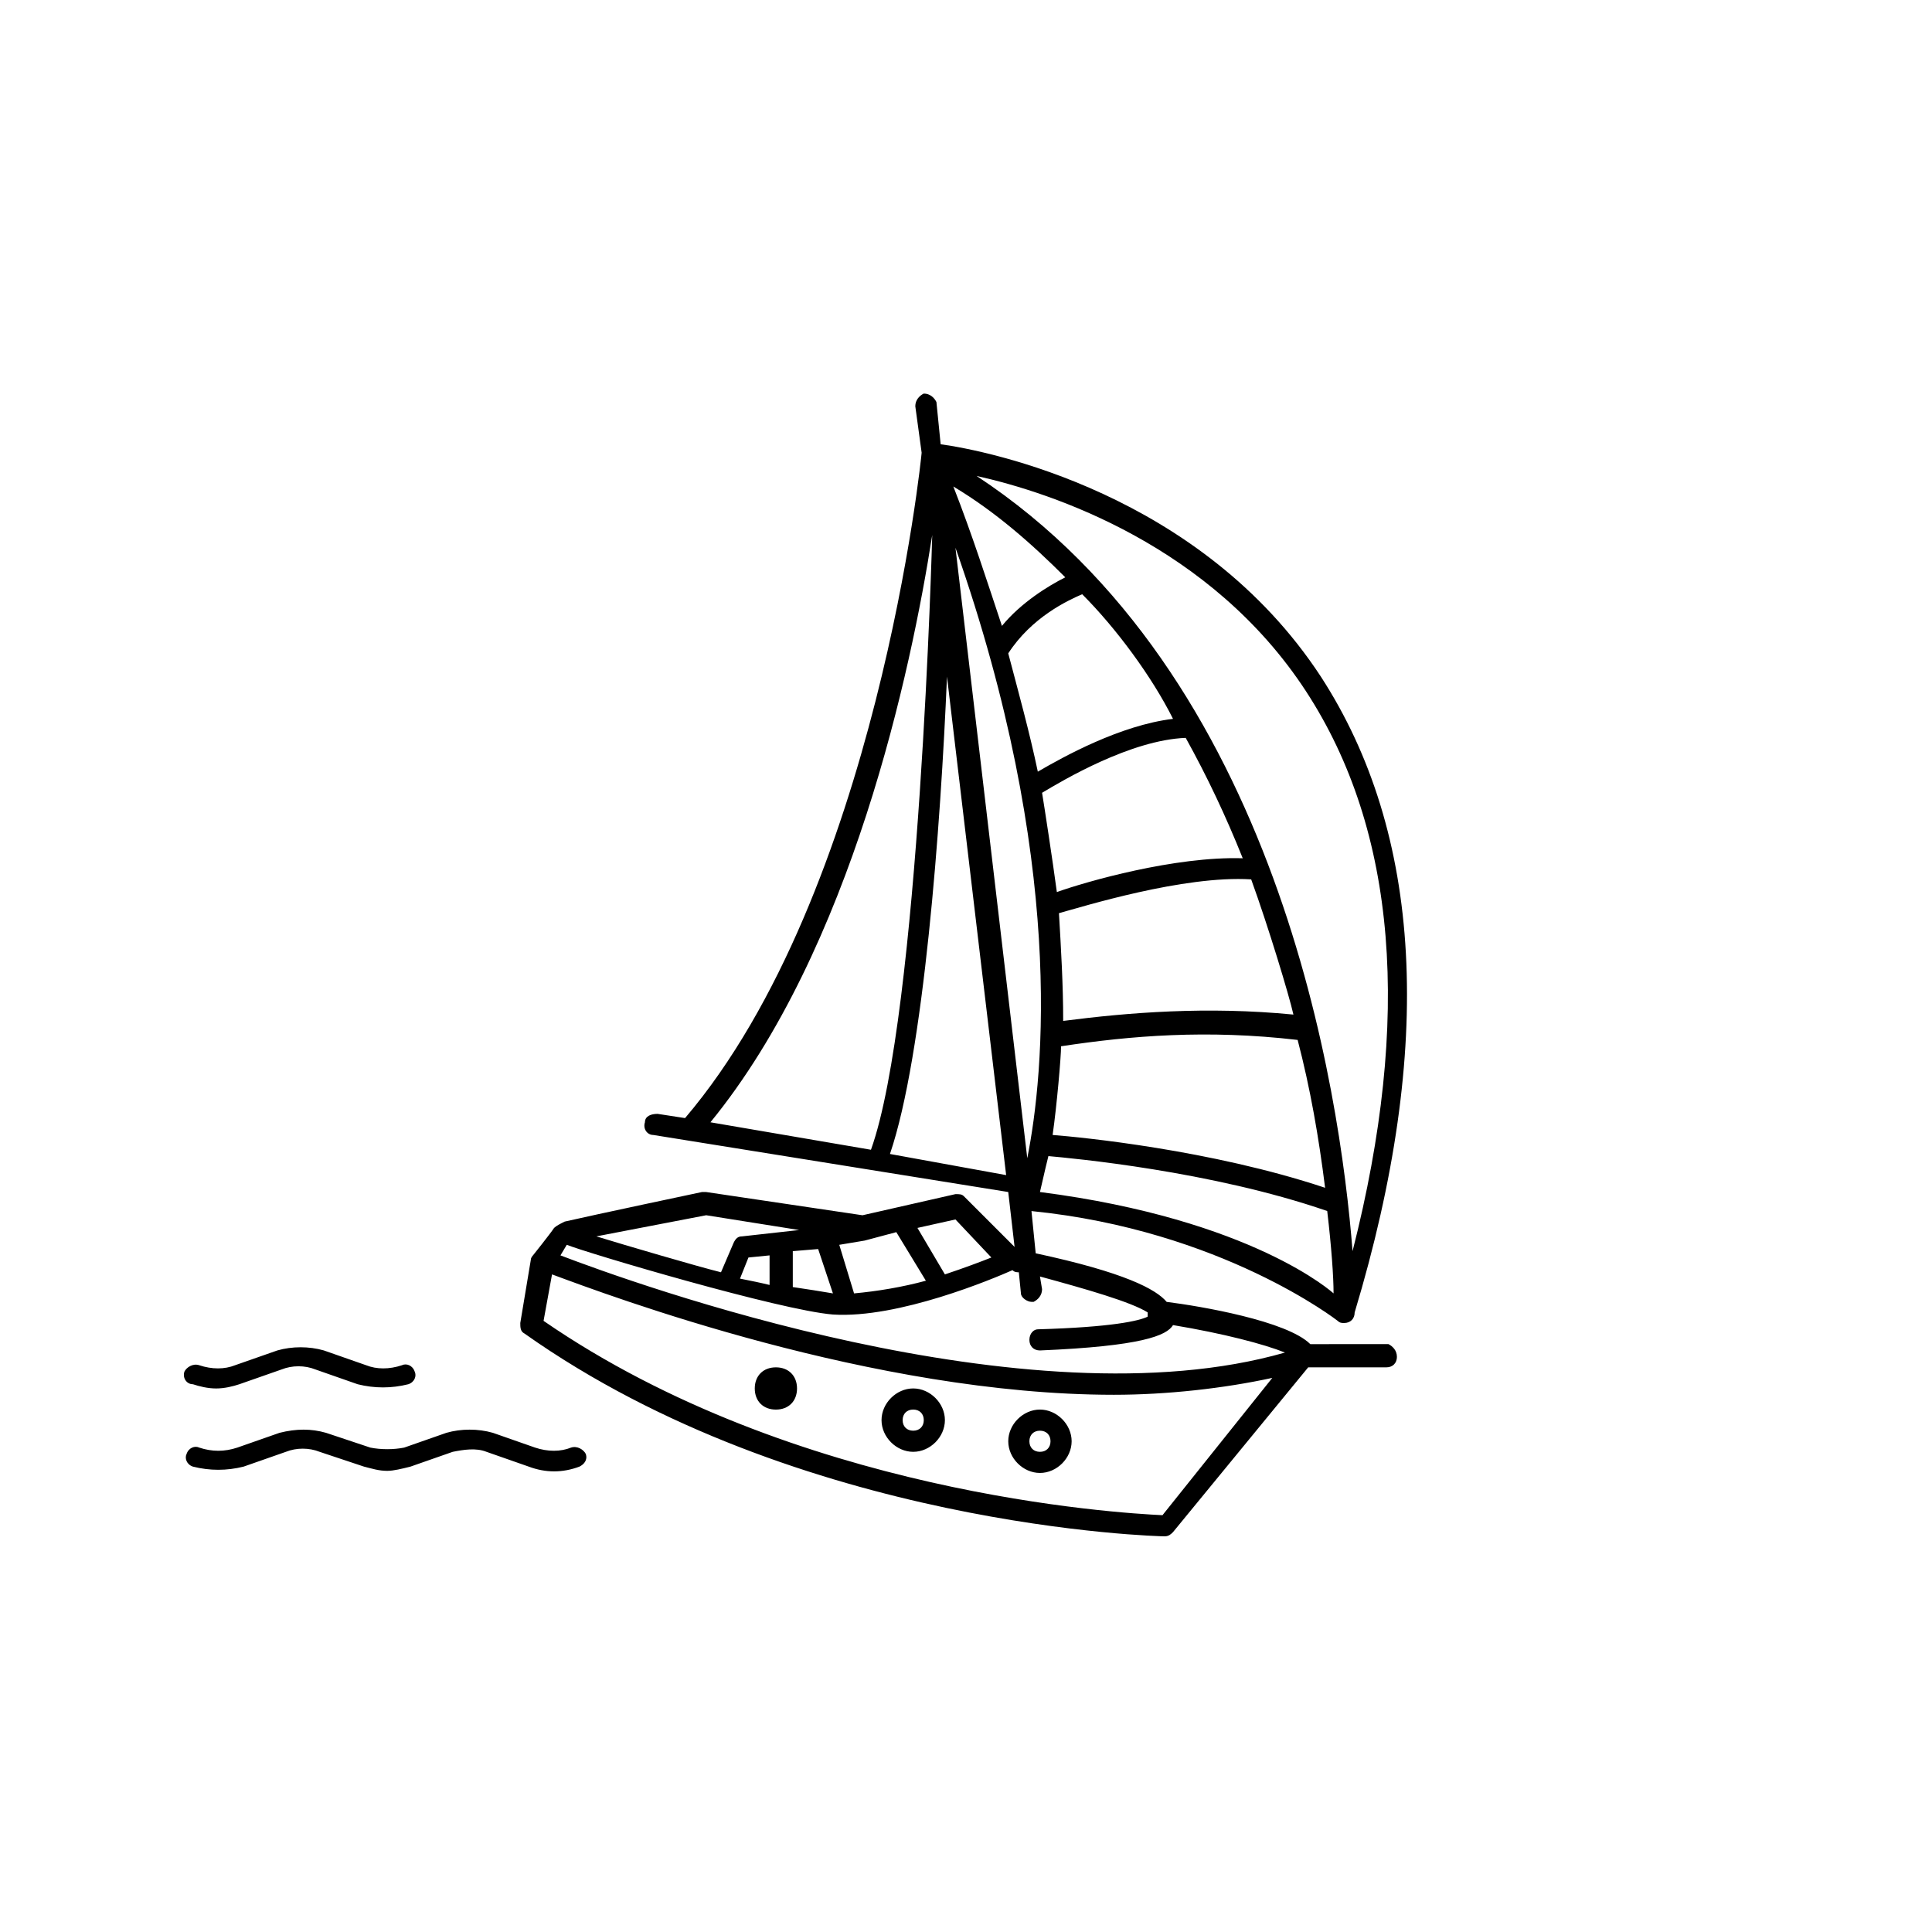 <?xml version="1.0" encoding="UTF-8"?>
<!-- Uploaded to: ICON Repo, www.iconrepo.com, Generator: ICON Repo Mixer Tools -->
<svg fill="#000000" width="800px" height="800px" version="1.1" viewBox="144 144 512 512" xmlns="http://www.w3.org/2000/svg">
 <path d="m299.24 529.31c0.559 1.68-0.559 2.801-1.68 3.359-4.477 1.68-8.957 1.68-13.434 0l-11.195-3.918c-2.801-1.121-6.156-0.559-8.957 0l-11.195 3.918c-2.238 0.559-4.477 1.121-6.156 1.121-2.238 0-3.918-0.559-6.156-1.121l-11.754-3.918c-2.801-1.121-6.156-1.121-8.957 0l-11.195 3.918c-4.477 1.121-8.957 1.121-13.434 0-1.68-0.559-2.238-2.238-1.68-3.359 0.559-1.68 2.238-2.238 3.359-1.68 3.359 1.121 6.719 1.121 10.078 0l11.195-3.918c4.477-1.121 8.398-1.121 12.316 0l11.754 3.918c2.801 0.559 6.156 0.559 8.957 0l11.195-3.918c3.918-1.121 8.398-1.121 12.316 0l11.195 3.918c3.359 1.121 6.719 1.121 9.516 0 1.668-0.559 3.348 0.562 3.91 1.68zm-104.12-18.473c1.68 0.559 3.918 1.121 6.156 1.121 2.238 0 4.477-0.559 6.156-1.121l11.195-3.918c2.801-1.121 6.156-1.121 8.957 0l11.195 3.918c4.477 1.121 8.957 1.121 13.434 0 1.68-0.559 2.238-2.238 1.68-3.359-0.559-1.68-2.238-2.238-3.359-1.68-3.359 1.121-6.719 1.121-9.516 0l-11.195-3.918c-3.918-1.121-8.398-1.121-12.316 0l-11.195 3.918c-2.801 1.121-6.156 1.121-9.516 0-1.676-0.559-3.356 0.562-3.918 1.68-0.559 1.68 0.562 3.359 2.242 3.359zm154.5-4.477c-3.359 0-5.598 2.238-5.598 5.598s2.238 5.598 5.598 5.598c3.359 0 5.598-2.238 5.598-5.598s-2.238-5.598-5.598-5.598zm164.58-2.801c0 1.68-1.121 2.801-2.801 2.801h-20.711l-35.828 43.664c-0.559 0.559-1.121 1.121-2.238 1.121-1.121 0-96.844-2.238-169.62-53.738-1.121-0.559-1.121-1.68-1.121-2.801l2.801-16.793c0-0.559 0.559-1.121 0.559-1.121s4.477-5.598 5.598-7.277c0.559-0.559 1.68-1.121 2.801-1.68 7.277-1.68 36.387-7.836 36.387-7.836h1.121l41.426 6.156 24.629-5.598c1.121 0 1.68 0 2.238 0.559l13.434 13.434-1.68-14.555-94.043-15.113c-1.68 0-2.801-1.68-2.238-3.359 0-1.68 1.68-2.238 3.359-2.238l7.277 1.121c50.941-59.898 62.695-175.77 62.695-176.33l-1.68-12.316c0-1.68 1.121-2.801 2.238-3.359 1.68 0 2.801 1.121 3.359 2.238l1.121 11.195c12.316 1.68 68.855 12.875 100.76 61.578 26.871 41.426 30.23 97.965 8.957 168.5 0 1.68-1.121 2.801-2.801 2.801-0.559 0-1.121 0-1.68-0.559 0 0-30.789-24.07-81.168-29.109l1.121 11.195c23.512 5.039 31.906 9.516 34.707 12.875 8.957 1.121 31.906 5.039 38.066 11.195l20.711-0.004c1.117 0.562 2.238 1.68 2.238 3.359zm-16.793-16.793c0-4.477-0.559-12.316-1.68-21.832-30.789-10.637-67.734-13.996-73.891-14.555-1.121 4.477-1.68 7.277-2.238 9.516 56.535 7.277 77.809 26.871 77.809 26.871zm-73.332-106.36c7.836-2.801 31.348-9.516 49.262-8.957-4.477-11.195-9.516-21.832-15.113-31.906-14.555 0.559-32.469 11.195-38.066 14.555 0.559 3.356 2.797 17.91 3.918 26.309zm6.715-78.93c-3.918 1.68-13.434 6.156-19.594 15.676 2.801 10.637 5.598 20.711 7.836 31.348 6.719-3.918 21.832-12.316 35.828-13.996-5.594-11.195-15.113-24.07-24.07-33.027zm44.785 75.57c-17.914-1.121-44.781 7.277-50.941 8.957 0.559 9.516 1.121 19.031 1.121 28.551 17.352-2.238 38.066-3.918 61.016-1.68-1.121-5.039-6.719-23.512-11.195-35.828zm-52.621 67.734c7.277 0.559 41.984 3.918 72.211 13.996-1.68-13.434-3.918-26.309-7.277-39.184-24.07-2.801-44.223-1.121-62.695 1.68 0 2.797-1.117 15.672-2.238 23.508zm-20.152-174.65c80.051 52.621 96.285 162.9 99.641 205.44 15.676-61.578 11.754-111.4-12.316-148.34-25.188-38.625-67.172-52.621-87.324-57.098zm-6.156 2.797c5.039 12.875 8.957 25.191 12.875 36.945 5.039-6.156 12.316-10.637 16.793-12.875-8.957-8.957-18.473-17.352-29.668-24.07zm-21.832 175.77c12.875-35.828 16.234-162.9 16.234-162.9-5.598 35.828-21.273 109.72-58.777 155.62zm35.824 6.719-15.676-132.11c-1.68 39.746-6.156 100.2-15.113 126.51zm5.598-4.481c4.477-22.391 10.078-78.93-19.031-161.78zm-29.105 18.477 7.277 12.316c5.039-1.68 9.516-3.359 12.316-4.477l-9.52-10.082zm-20.715 4.477 3.918 12.875c6.156-0.559 12.875-1.68 19.031-3.359l-7.836-12.875-8.395 2.238zm-5.598 1.121-6.719 0.559v9.516c3.918 0.559 7.277 1.121 10.637 1.68zm-58.777-3.359c7.277 2.238 26.309 7.836 33.027 9.516l3.359-7.836c0.559-1.121 1.121-1.68 2.238-1.68l15.113-1.68-24.629-3.918zm40.305 5.598-2.238 5.598c2.801 0.559 5.598 1.121 7.836 1.68v-7.836zm-49.82-0.559c19.031 7.277 123.71 45.344 192.01 25.75-5.598-2.238-16.234-5.039-29.668-7.277-1.68 2.801-8.398 5.598-35.266 6.719-1.68 0-2.801-1.121-2.801-2.801 0-1.68 1.121-2.801 2.238-2.801 19.594-0.559 26.871-2.238 29.109-3.359v-1.121c-4.477-2.801-16.234-6.156-28.551-9.516l0.559 3.359c0 1.68-1.121 2.801-2.238 3.359h-0.559c-1.121 0-2.801-1.121-2.801-2.238l-0.559-5.598c-0.559 0-1.121 0-1.68-0.559-5.039 2.238-30.23 12.875-47.582 11.754-13.996-1.121-64.934-16.234-70.535-18.473zm188.65 32.465c-12.875 2.801-27.988 4.477-41.984 4.477-63.816 0-133.79-26.309-148.9-31.906l-2.242 12.316c66.617 45.902 152.27 50.941 164.02 51.5zm-86.766 11.195c0 4.477-3.918 8.398-8.398 8.398-4.477 0-8.398-3.918-8.398-8.398 0-4.477 3.918-8.398 8.398-8.398 4.477 0.004 8.398 3.922 8.398 8.398zm-5.598 0c0-1.68-1.121-2.801-2.801-2.801-1.68 0-2.801 1.121-2.801 2.801 0 1.68 1.121 2.801 2.801 2.801 1.68 0 2.801-1.121 2.801-2.801zm39.184 5.598c0 4.477-3.918 8.398-8.398 8.398-4.477 0-8.398-3.918-8.398-8.398 0-4.477 3.918-8.398 8.398-8.398 4.481 0.004 8.398 3.922 8.398 8.398zm-5.598 0c0-1.68-1.121-2.801-2.801-2.801-1.68 0.004-2.797 1.125-2.797 2.801 0 1.68 1.121 2.801 2.801 2.801 1.676 0 2.797-1.121 2.797-2.801z"/>
</svg>